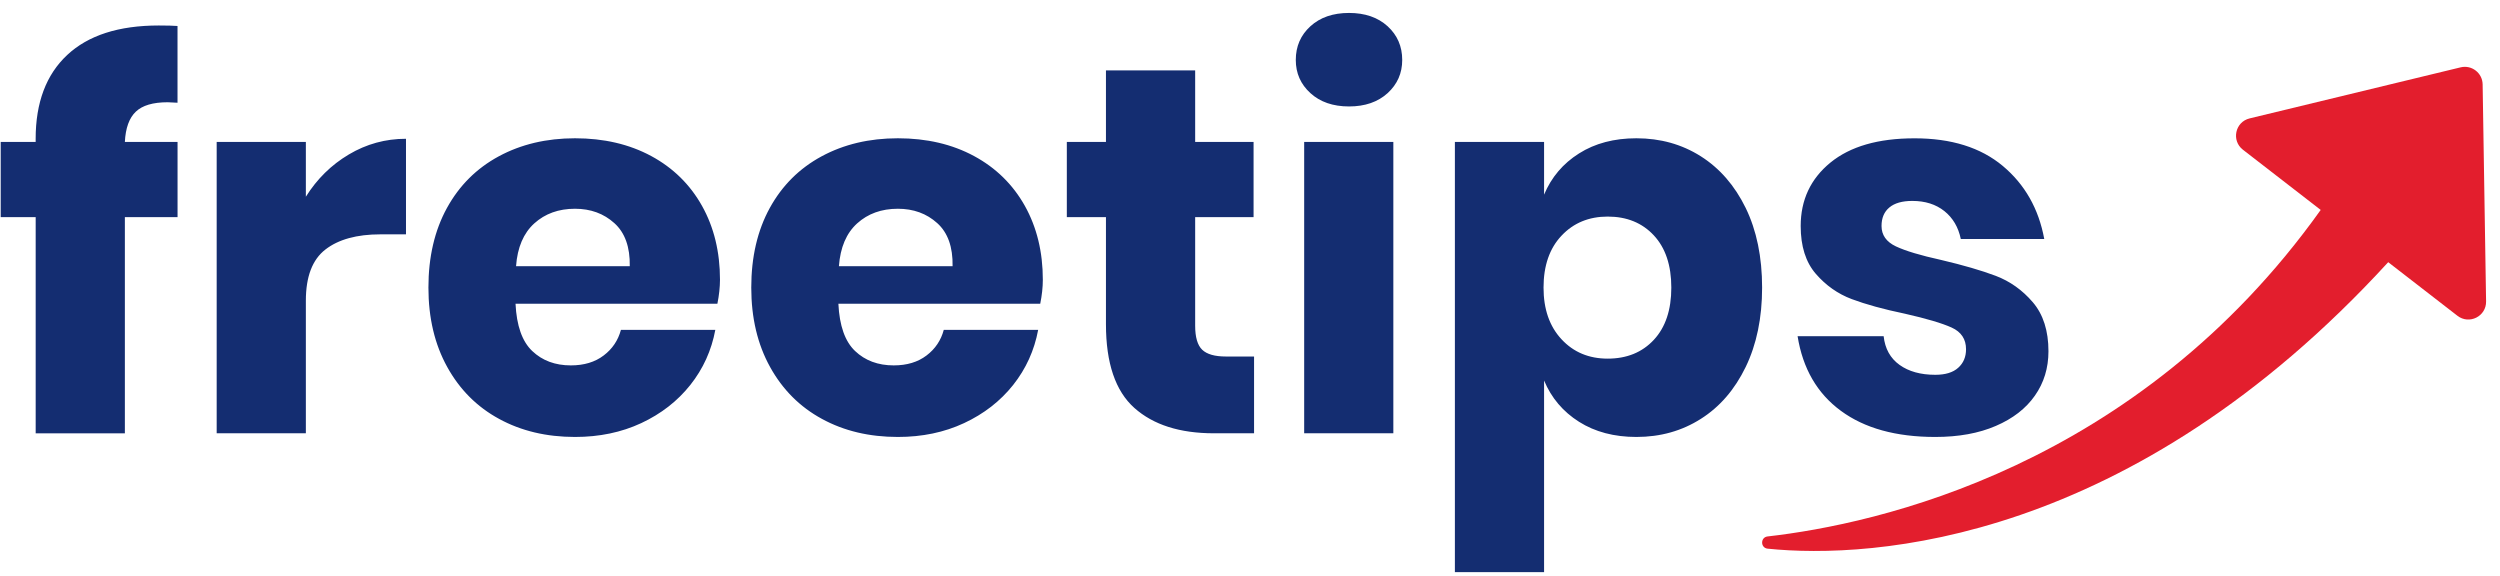 <?xml version="1.0" encoding="UTF-8"?>
<svg xmlns="http://www.w3.org/2000/svg" width="152" height="35" viewBox="0 0 152 35" fill="none">
  <path fill-rule="evenodd" clip-rule="evenodd" d="M82.02 0.787C81.047 0.787 80.264 1.058 79.673 1.597C79.08 2.137 78.784 2.819 78.784 3.645C78.784 4.451 79.08 5.122 79.673 5.662C80.264 6.201 81.048 6.472 82.02 6.472C82.992 6.472 83.775 6.201 84.368 5.662C84.958 5.122 85.255 4.451 85.255 3.645C85.255 2.821 84.958 2.137 84.368 1.597C83.775 1.058 82.994 0.787 82.02 0.787ZM84.715 26.344V8.629H79.294V26.344H84.715ZM8.258 6.789C8.658 6.407 9.303 6.217 10.193 6.217L10.793 6.246V1.58C10.54 1.56 10.158 1.55 9.651 1.55C7.221 1.55 5.365 2.147 4.086 3.343C2.806 4.539 2.168 6.238 2.168 8.438V8.629H0.043V13.201H2.169V26.345H7.592V13.203H10.795V8.63H7.592C7.634 7.784 7.856 7.171 8.258 6.789ZM24.684 8.438C23.437 8.438 22.279 8.756 21.212 9.39C20.143 10.024 19.273 10.882 18.596 11.961V8.629H13.174V26.344H18.596V18.28C18.596 16.82 18.992 15.783 19.785 15.17C20.579 14.555 21.694 14.248 23.131 14.248H24.684V8.438ZM43.617 18.469H31.344C31.409 19.803 31.746 20.76 32.361 21.343C32.972 21.925 33.755 22.216 34.707 22.216C35.51 22.216 36.175 22.016 36.705 21.612C37.234 21.212 37.581 20.692 37.752 20.057H43.491C43.258 21.307 42.752 22.422 41.97 23.407C41.187 24.391 40.193 25.162 38.989 25.725C37.782 26.288 36.44 26.567 34.961 26.567C33.227 26.567 31.688 26.202 30.346 25.469C29.003 24.741 27.952 23.688 27.191 22.312C26.43 20.937 26.048 19.328 26.048 17.486C26.048 15.625 26.424 14.011 27.175 12.644C27.924 11.28 28.977 10.233 30.33 9.502C31.682 8.773 33.226 8.407 34.961 8.407C36.716 8.407 38.258 8.768 39.592 9.486C40.922 10.205 41.954 11.216 42.683 12.518C43.412 13.82 43.775 15.317 43.775 17.01C43.773 17.455 43.723 17.941 43.617 18.469ZM37.352 13.566C36.707 12.983 35.909 12.692 34.96 12.692C33.965 12.692 33.14 12.99 32.485 13.582C31.83 14.175 31.459 15.041 31.376 16.184H38.29C38.31 15.021 37.998 14.147 37.352 13.566ZM50.974 18.469H63.246C63.352 17.941 63.404 17.455 63.404 17.01C63.404 15.317 63.039 13.82 62.312 12.518C61.581 11.216 60.551 10.205 59.219 9.486C57.887 8.768 56.343 8.407 54.589 8.407C52.855 8.407 51.311 8.773 49.959 9.502C48.605 10.233 47.552 11.28 46.803 12.644C46.053 14.011 45.677 15.625 45.677 17.486C45.677 19.328 46.059 20.937 46.82 22.312C47.581 23.688 48.632 24.741 49.975 25.469C51.317 26.202 52.855 26.567 54.589 26.567C56.07 26.567 57.411 26.288 58.616 25.725C59.822 25.162 60.816 24.391 61.599 23.407C62.38 22.422 62.886 21.307 63.12 20.057H57.381C57.211 20.692 56.863 21.212 56.335 21.612C55.806 22.016 55.14 22.216 54.337 22.216C53.386 22.216 52.603 21.925 51.99 21.343C51.376 20.76 51.038 19.803 50.974 18.469ZM54.589 12.692C55.541 12.692 56.339 12.983 56.984 13.566C57.63 14.147 57.939 15.021 57.917 16.184H51.006C51.09 15.041 51.46 14.175 52.115 13.582C52.771 12.99 53.594 12.692 54.589 12.692ZM76.247 21.676V26.344H73.806C71.733 26.344 70.123 25.83 68.97 24.803C67.817 23.776 67.242 22.078 67.242 19.709V13.201H64.863V8.629H67.242V4.28H72.666V8.629H76.217V13.201H72.666V19.803C72.666 20.502 72.808 20.989 73.093 21.264C73.379 21.539 73.859 21.676 74.536 21.676H76.247ZM103.408 9.502C104.561 10.233 105.471 11.28 106.138 12.644C106.803 14.01 107.136 15.625 107.136 17.486C107.136 19.327 106.803 20.937 106.138 22.312C105.471 23.688 104.561 24.741 103.408 25.469C102.255 26.202 100.952 26.567 99.493 26.567C98.14 26.567 96.976 26.259 96.005 25.645C95.032 25.03 94.324 24.196 93.88 23.136V34.787H88.457V8.629H93.88V11.835C94.324 10.777 95.032 9.942 96.005 9.329C96.976 8.714 98.141 8.407 99.493 8.407C100.952 8.407 102.255 8.772 103.408 9.502ZM94.942 14.328C94.211 15.1 93.847 16.153 93.847 17.486C93.847 18.799 94.211 19.846 94.942 20.63C95.669 21.414 96.607 21.805 97.748 21.805C98.91 21.805 99.846 21.423 100.554 20.661C101.262 19.9 101.616 18.842 101.616 17.486C101.616 16.132 101.262 15.073 100.554 14.312C99.846 13.55 98.91 13.168 97.748 13.168C96.608 13.168 95.669 13.554 94.942 14.328ZM124.291 14.533C123.953 12.692 123.111 11.212 121.77 10.09C120.428 8.967 118.635 8.407 116.395 8.41C114.196 8.41 112.494 8.903 111.289 9.886C110.085 10.871 109.482 12.157 109.482 13.743C109.482 14.97 109.787 15.939 110.401 16.648C111.015 17.357 111.744 17.869 112.591 18.187C113.435 18.504 114.514 18.802 115.825 19.075C117.135 19.372 118.081 19.652 118.663 19.917C119.243 20.18 119.535 20.62 119.535 21.233C119.535 21.699 119.378 22.075 119.059 22.36C118.743 22.647 118.277 22.788 117.665 22.788C116.777 22.788 116.052 22.587 115.492 22.185C114.932 21.783 114.608 21.2 114.525 20.439H109.293C109.609 22.407 110.484 23.919 111.924 24.977C113.362 26.036 115.274 26.567 117.665 26.567C119.081 26.567 120.306 26.345 121.342 25.898C122.378 25.454 123.172 24.841 123.72 24.057C124.27 23.276 124.546 22.376 124.546 21.359C124.546 20.112 124.229 19.117 123.594 18.375C122.959 17.634 122.208 17.102 121.342 16.772C120.475 16.444 119.365 16.122 118.012 15.803C116.764 15.528 115.85 15.254 115.268 14.979C114.688 14.704 114.397 14.29 114.397 13.741C114.397 13.253 114.556 12.878 114.873 12.614C115.19 12.349 115.656 12.216 116.268 12.216C117.052 12.216 117.701 12.423 118.219 12.835C118.735 13.249 119.069 13.814 119.217 14.533H124.291Z" fill="#142D71"></path>
  <path d="M150.944 5.128C150.931 4.435 150.28 3.932 149.608 4.094L136.776 7.199C135.895 7.412 135.654 8.55 136.37 9.104L141.098 12.764C129.927 28.43 114.066 31.868 107.467 32.616C107.026 32.669 107.029 33.31 107.47 33.359C113.817 34.012 129.542 33.042 145.203 15.941L149.413 19.2C150.13 19.755 151.17 19.233 151.154 18.326L150.944 5.128Z" fill="#E31E2D"></path>
</svg>
